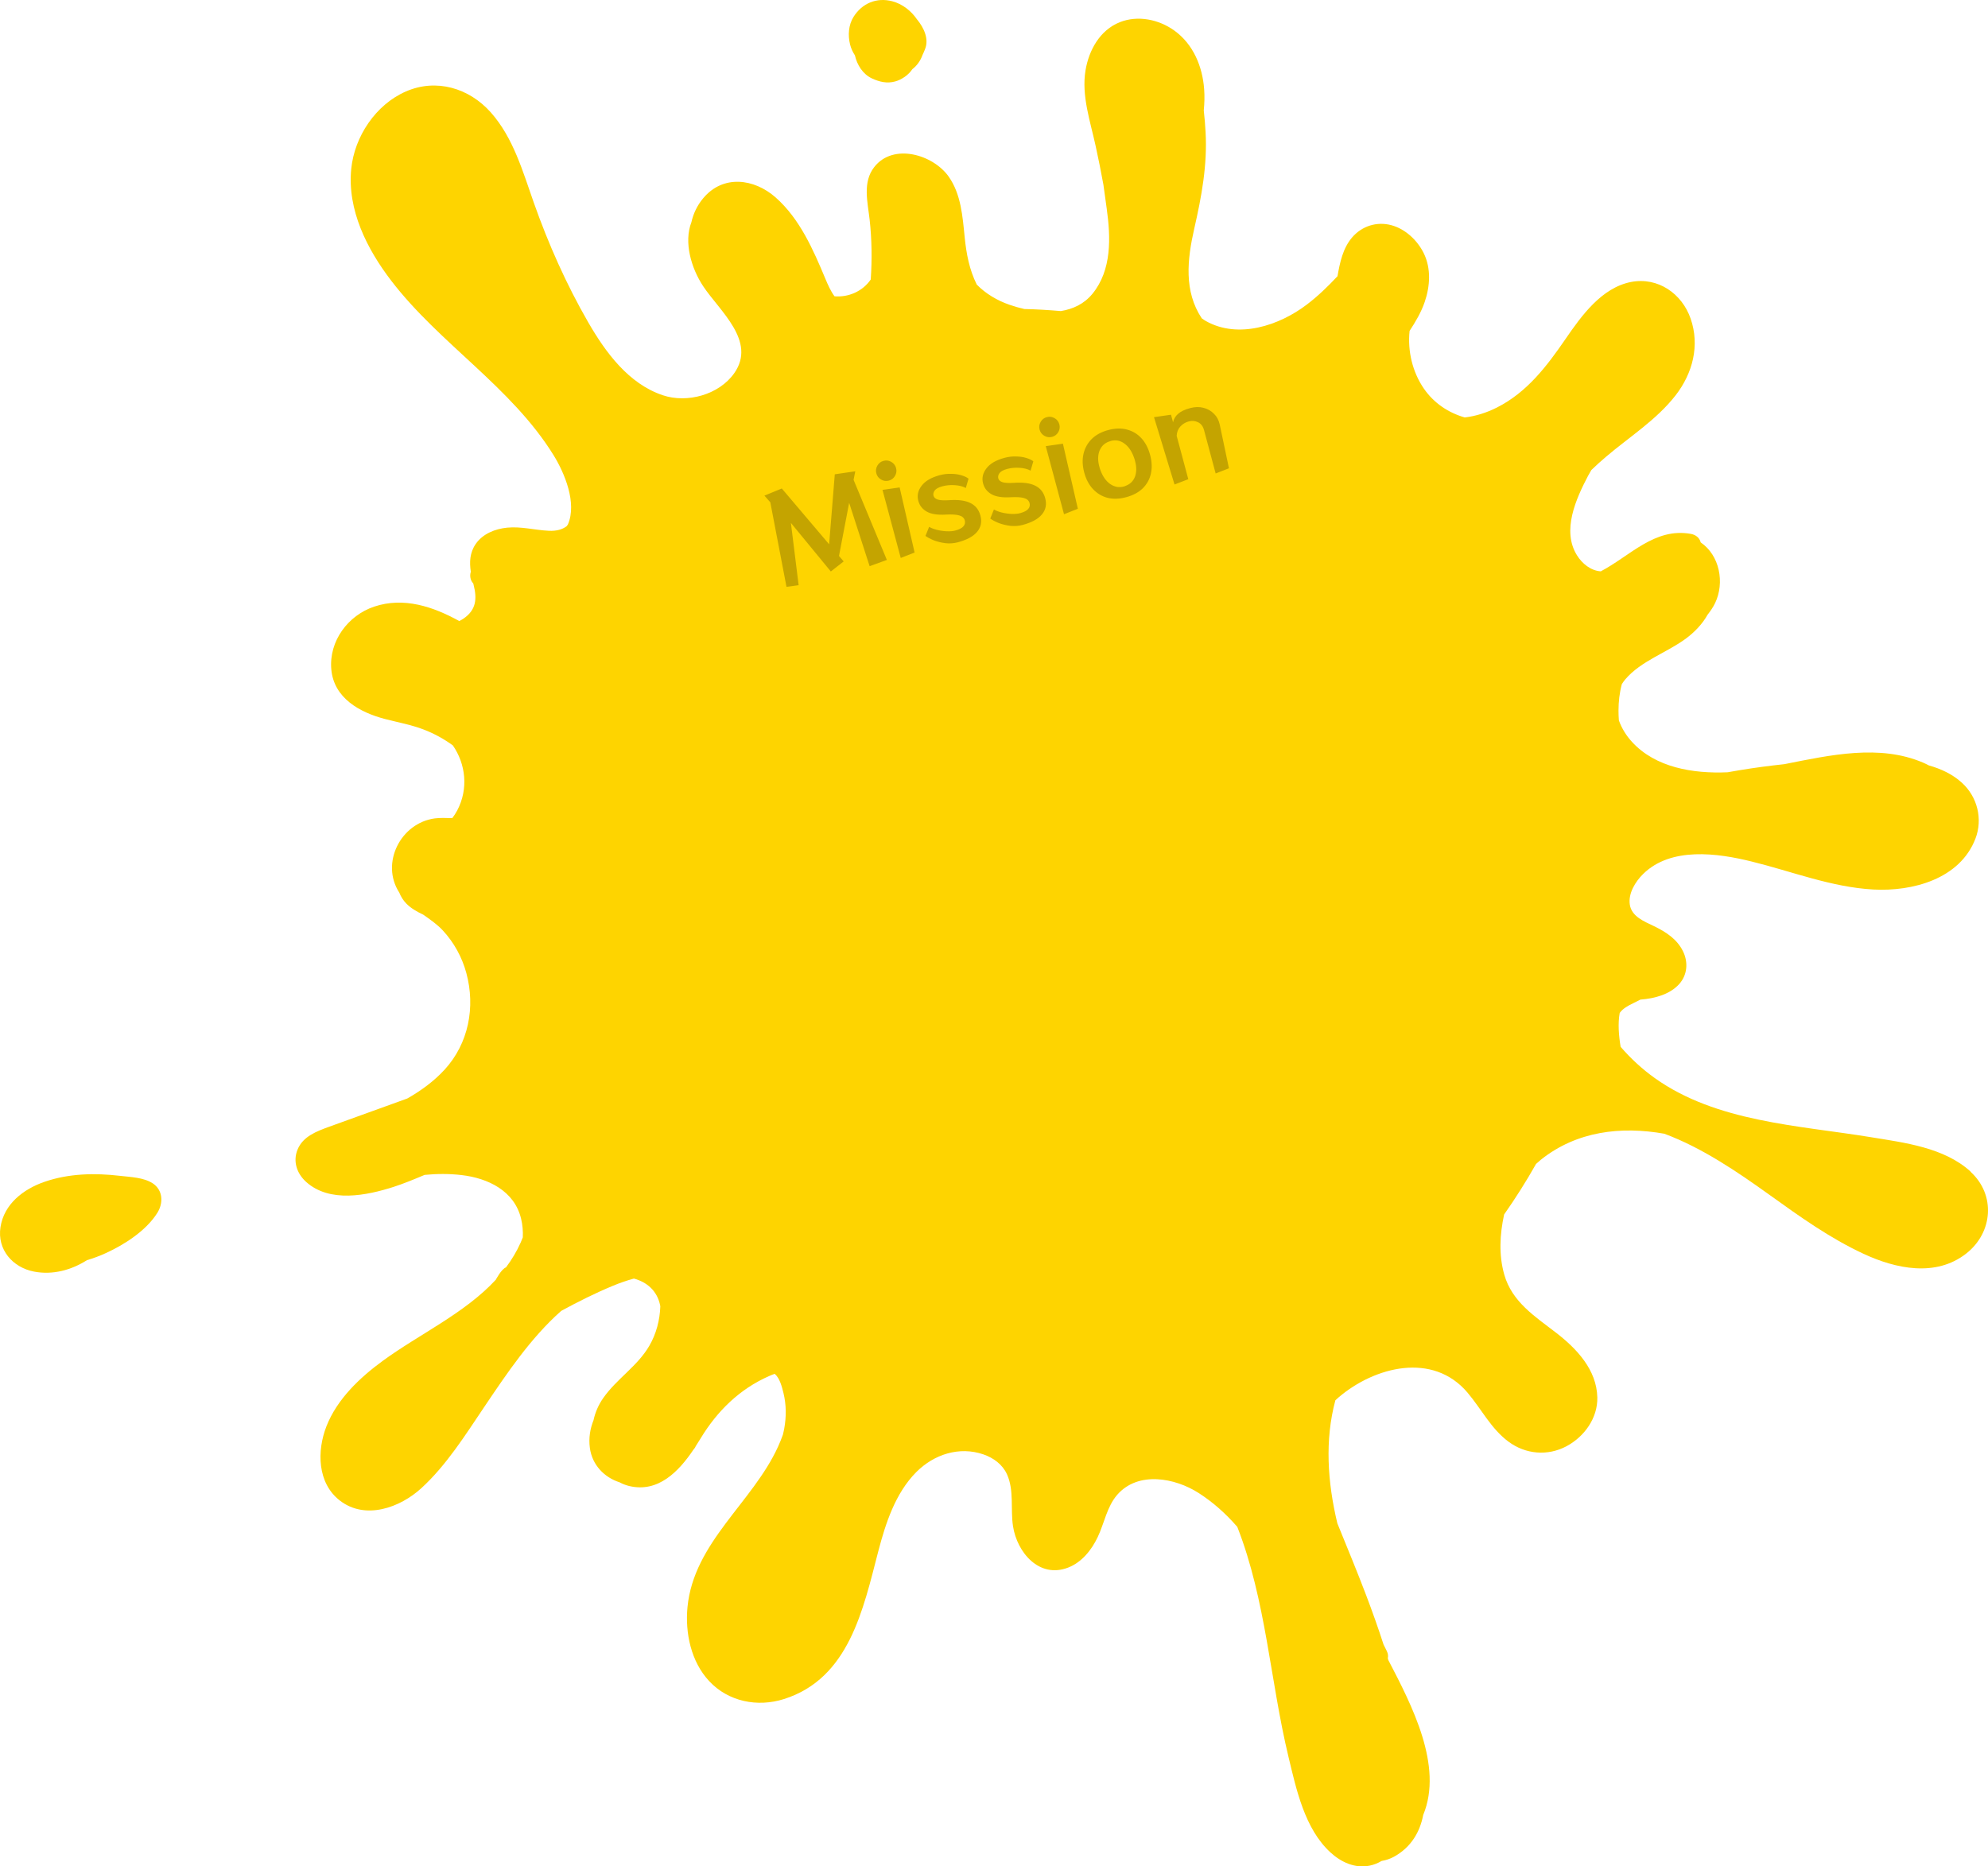 <svg width="377" height="354" viewBox="0 0 377 354" fill="none" xmlns="http://www.w3.org/2000/svg">
<path d="M373.709 222.223C368.675 217.628 361.148 216.735 354.696 215.677C341.006 213.436 325.539 212.824 313.836 204.501C311.499 202.838 309.284 200.817 307.332 198.55C306.982 196.45 306.79 194.166 307.157 192.126C307.761 191.278 308.742 190.752 309.722 190.28C310.177 190.061 310.632 189.834 311.079 189.597C313.932 189.378 316.725 188.556 318.44 186.648C319.998 184.915 320.173 182.509 319.167 180.443C318.029 178.115 315.937 176.776 313.696 175.682C311.866 174.79 309.424 173.88 309.074 171.587C308.75 169.443 310.125 167.229 311.586 165.785C316.873 160.569 325.688 161.803 332.174 163.404C339.816 165.286 347.326 168.279 355.257 168.716C362.688 169.119 371.669 166.739 374.619 159.064C376.046 155.344 374.987 151.135 372.054 148.466C370.277 146.846 368.098 145.831 365.796 145.184C365.445 145 365.087 144.816 364.71 144.659C356.456 141.114 347.116 143.206 338.398 144.939C335.535 145.245 332.682 145.621 329.846 146.094C329.128 146.216 328.384 146.348 327.622 146.479C321.049 146.768 313.932 145.586 309.477 140.703C308.391 139.522 307.525 138.113 307 136.634C306.947 135.995 306.93 135.365 306.93 134.752C306.93 133.107 307.122 131.383 307.56 129.764C307.752 129.457 307.963 129.16 308.208 128.862C311.21 125.344 316.007 123.839 319.666 121.152C321.364 119.901 322.834 118.361 323.823 116.593C324.366 115.901 324.874 115.175 325.259 114.361C327.088 110.519 326.126 105.338 322.519 102.879C322.283 101.96 321.539 101.418 320.629 101.26C313.775 100.035 309.118 105.461 303.568 108.366C301.678 108.244 300.041 106.914 299.052 105.321C296.128 100.639 298.877 94.592 301.161 90.242C301.354 89.875 301.581 89.516 301.783 89.148C302.676 88.282 303.603 87.451 304.54 86.654C309.013 82.838 314.125 79.662 317.766 74.971C321.005 70.796 322.37 65.528 320.611 60.444C318.974 55.691 314.405 52.489 309.293 53.486C303.717 54.58 299.901 59.901 296.89 64.285C293.344 69.449 289.598 74.402 283.865 77.299C281.921 78.279 279.856 78.935 277.772 79.18C274.7 78.296 271.943 76.494 270.017 73.702C267.855 70.56 266.909 66.57 267.312 62.763C268.459 61.012 269.509 59.227 270.166 57.311C271.199 54.3 271.426 50.913 269.982 47.999C268.774 45.566 266.516 43.431 263.855 42.713C261.089 41.969 258.261 42.871 256.406 45.041C254.646 47.098 254.095 49.802 253.639 52.392C251.828 54.326 249.937 56.164 247.827 57.766C242.628 61.73 234.837 64.356 228.675 60.89C228.395 60.732 228.15 60.549 227.896 60.374C224.491 55.236 225.139 49.233 226.478 43.352C227.87 37.252 228.973 31.336 228.623 25.044C228.552 23.723 228.439 22.349 228.281 20.948C228.412 19.609 228.456 18.262 228.351 16.896C228.036 12.608 226.285 8.381 222.714 5.808C219.773 3.682 215.773 2.842 212.341 4.216C208.577 5.721 206.494 9.519 205.855 13.343C205.059 18.148 206.766 23.031 207.772 27.669C208.297 30.094 208.805 32.553 209.251 35.047C209.453 36.543 209.663 38.049 209.873 39.554C210.634 45.006 210.871 51.193 207.168 55.727C205.593 57.652 203.474 58.632 201.172 59C198.87 58.807 196.568 58.658 194.257 58.614C193.268 58.387 192.314 58.116 191.421 57.801C189.119 57.004 186.913 55.7 185.232 53.976C183.823 51.141 183.263 48.174 182.939 44.989C182.545 41.077 182.256 36.841 179.919 33.515C176.969 29.315 169.389 27.057 165.783 31.695C163.533 34.583 164.548 38.364 164.916 41.663C165.336 45.435 165.38 49.233 165.126 53.014C163.585 55.263 160.907 56.418 158.255 56.199C157.511 55.193 156.968 53.941 156.53 52.891C154.228 47.378 151.672 41.497 147.094 37.453C143.006 33.839 137.107 33.095 133.352 37.602C132.187 38.994 131.478 40.543 131.111 42.162C129.649 45.951 131.076 50.843 133.334 54.265C136.441 58.973 143.523 64.688 139.243 70.779C136.363 74.875 130.323 76.529 125.675 74.962C119.197 72.783 114.847 66.841 111.565 61.161C107.415 53.968 104.002 46.292 101.236 38.46C99.144 32.535 97.349 26.138 93.086 21.333C88.99 16.713 82.749 14.822 76.963 17.352C71.247 19.846 67.212 25.91 66.608 32.036C65.837 39.808 69.584 47.22 74.179 53.224C83.37 65.222 96.973 73.378 104.991 86.357C107.065 89.717 109.455 95.406 107.696 99.475C107.608 99.589 107.529 99.703 107.45 99.816C106.619 100.429 105.542 100.744 104.089 100.674C101.419 100.551 98.89 99.825 96.194 100.079C93.927 100.298 91.563 101.225 90.224 103.159C89.077 104.822 89.007 106.634 89.287 108.454C89.042 109.163 89.2 110.064 89.681 110.581C89.707 110.607 89.725 110.642 89.751 110.668C89.769 110.738 89.786 110.817 89.804 110.887C90.487 113.574 90.329 115.691 87.852 117.363C87.607 117.529 87.344 117.66 87.09 117.792C82.145 115.061 76.569 113.18 70.958 115.061C65.986 116.724 62.362 121.599 62.826 126.946C63.299 132.398 68.201 135.111 72.963 136.362C75.44 137.01 77.978 137.456 80.376 138.384C82.32 139.128 84.184 140.152 85.882 141.386C88.298 144.886 88.894 149.603 86.688 153.751C86.425 154.25 86.11 154.723 85.769 155.178C84.578 155.143 83.431 155.099 82.442 155.23C75.974 156.106 72.113 163.728 75.72 169.303C76.017 170.055 76.446 170.755 77.05 171.377C77.952 172.304 79.081 172.926 80.263 173.486C81.576 174.405 82.897 175.315 83.983 176.488C86.092 178.763 87.633 181.572 88.438 184.565C90.18 191.015 88.876 197.902 84.307 202.891C82.267 205.105 79.851 206.864 77.243 208.352C72.306 210.137 67.369 211.922 62.432 213.707C60.078 214.565 57.452 215.528 56.428 218.039C55.508 220.289 56.305 222.608 58.064 224.183C62.537 228.191 69.514 226.765 74.669 225.111C76.464 224.533 78.451 223.719 80.525 222.844C82.862 222.616 85.217 222.608 87.537 222.879C92.552 223.465 97.55 225.863 98.82 231.158C99.109 232.348 99.196 233.529 99.144 234.693C99.021 235.026 98.881 235.35 98.741 235.674C97.979 237.389 97.034 238.938 95.957 240.382C95.065 240.714 94.032 242.719 94.032 242.719C88.132 249.116 79.501 253.054 72.577 258.121C68.209 261.315 63.92 265.385 61.907 270.522C60.078 275.195 60.165 281.286 64.437 284.603C69.286 288.366 75.877 285.959 79.921 282.249C84.683 277.882 88.272 272.141 91.852 266.829C96.08 260.554 100.632 253.754 106.435 248.634C109.639 246.893 112.895 245.256 116.265 243.865C117.482 243.357 118.83 242.885 120.213 242.508C122.646 243.165 124.598 244.793 125.176 247.523C125.193 247.611 125.202 247.698 125.22 247.786C125.132 250.402 124.449 253.001 123.136 255.259C120.887 259.136 116.93 261.534 114.392 265.175C113.49 266.461 112.869 267.905 112.554 269.375C111.906 271.003 111.608 272.753 111.862 274.644C112.3 277.873 114.602 280.227 117.499 281.155C118.059 281.461 118.672 281.697 119.355 281.864C124.835 283.15 128.721 279.098 131.522 274.933C131.566 274.88 131.601 274.836 131.645 274.793C131.776 274.626 131.872 274.46 131.942 274.294C132.257 273.804 132.564 273.314 132.853 272.841C135.995 267.643 140.258 263.451 145.869 260.992C146.228 260.834 146.578 260.685 146.91 260.58C146.91 260.58 146.919 260.58 146.928 260.589C147.882 261.412 148.293 263.066 148.582 264.247C149.125 266.479 149.125 268.745 148.714 271.003C148.644 271.388 148.547 271.765 148.46 272.141C148.18 272.911 147.882 273.664 147.541 274.407C142.7 285.014 131.566 292.54 130.375 304.819C129.903 309.719 131.041 315.172 134.481 318.856C138.131 322.768 143.654 323.853 148.679 322.26C161.012 318.348 163.682 305.265 166.544 294.282C167.936 288.944 169.792 283.194 173.783 279.194C177.118 275.86 181.906 274.276 186.502 275.86C188.401 276.517 190.108 277.759 190.957 279.623C192.349 282.669 191.605 286.248 192.104 289.477C192.874 294.466 197.084 299.445 202.555 297.327C205.155 296.321 207.002 293.993 208.166 291.543C209.418 288.917 209.917 285.758 211.869 283.518C215.834 278.976 222.819 280.306 227.292 283.168C230.041 284.927 232.483 287.115 234.636 289.6C240.081 303.515 240.868 318.777 244.343 333.217C245.832 339.404 247.407 346.843 252.291 351.341C254.313 353.205 256.966 354.439 259.767 353.853C260.59 353.687 261.325 353.372 262.008 352.969C262.83 352.829 263.636 352.567 264.38 352.155C267.636 350.335 269.273 347.464 269.894 344.253C273.746 334.915 267.706 323.389 263.277 314.865C263.242 314.752 263.216 314.638 263.181 314.524C263.277 314.113 263.233 313.649 262.988 313.159C262.778 312.747 262.577 312.327 262.367 311.907C261.36 308.774 260.248 305.668 259.084 302.596C257.342 298.01 255.46 293.477 253.613 288.935C251.731 281.094 251.215 273.103 253.237 265.595C253.438 265.411 253.639 265.227 253.85 265.043C260.668 259.224 271.715 256.362 278.298 264.142C280.915 267.231 282.753 270.986 286.07 273.445C289.3 275.843 293.493 276.21 297.065 274.311C300.452 272.5 303.008 268.964 302.912 265.026C302.781 259.801 299.017 255.811 295.104 252.791C291.069 249.676 286.744 246.945 285.265 241.756C284.206 238.036 284.416 234.116 285.239 230.353C287.41 227.255 289.432 224.069 291.287 220.77C291.594 220.499 291.9 220.219 292.224 219.956C299.034 214.521 307.446 213.585 315.622 215.038C322.764 217.698 329.399 222.205 335.605 226.66C341.295 230.747 347.011 234.842 353.392 237.809C359.519 240.662 367.109 242.281 372.877 237.756C377.936 233.783 378.497 226.633 373.682 222.24L373.709 222.223Z" fill="#FED400"/>
<path d="M28.942 224.437C27.253 223.325 24.749 223.255 22.806 223.028C17.983 222.459 13.037 222.564 8.416 224.165C4.433 225.548 0.774 228.357 0.091 232.75C-0.565 237.021 2.402 240.408 6.455 241.187C9.982 241.861 13.492 240.916 16.495 239.017C17.694 238.658 18.876 238.229 20.014 237.704C23.568 236.094 27.699 233.442 29.826 230.064C31.008 228.191 30.929 225.732 28.942 224.428V224.437Z" fill="#FED400"/>
<path d="M162.124 10.499C162.535 12.319 163.62 14.061 165.336 14.866C166.772 15.531 168.198 15.881 169.774 15.444C170.991 15.111 172.286 14.227 173.013 13.124C173.906 12.442 174.562 11.505 174.956 10.403C175.114 10.079 175.262 9.729 175.42 9.326C176.225 7.357 175.149 5.204 173.941 3.725C173.932 3.708 173.914 3.699 173.906 3.69C172.785 2.036 171.105 0.741 169.214 0.242C166.238 -0.545 163.489 0.627 161.879 3.174C160.898 4.723 160.776 6.701 161.205 8.434C161.388 9.178 161.712 9.869 162.124 10.499Z" fill="#FED400"/>
<path d="M164.913 107.388L161.032 95.369L159.104 105.45L159.996 106.486L157.555 108.392L149.985 99.179L151.451 110.995L149.149 111.305L146.08 95.267L144.963 94.007L148.26 92.652L157.235 103.235L158.307 89.96L162.193 89.391L161.871 91.012L168.185 106.204L164.913 107.388ZM169.931 88.781C170.068 89.296 170.003 89.785 169.734 90.251C169.465 90.716 169.074 91.018 168.56 91.156C168.046 91.294 167.556 91.228 167.09 90.959C166.624 90.691 166.323 90.299 166.185 89.785C166.047 89.271 166.113 88.781 166.382 88.315C166.65 87.85 167.042 87.548 167.556 87.41C168.07 87.273 168.56 87.338 169.026 87.607C169.491 87.876 169.793 88.267 169.931 88.781ZM170.815 105.83L167.355 92.919L170.606 92.449L173.442 104.796L170.815 105.83ZM183.153 92.559C182.616 92.262 181.931 92.084 181.096 92.024C180.262 91.964 179.47 92.034 178.721 92.235C177.986 92.432 177.498 92.697 177.257 93.029C177.015 93.361 176.94 93.696 177.03 94.034C177.117 94.357 177.377 94.595 177.811 94.746C178.26 94.893 178.987 94.935 179.993 94.87C181.74 94.748 183.087 94.93 184.036 95.416C184.996 95.883 185.625 96.675 185.924 97.791C186.239 98.966 186.033 99.989 185.306 100.861C184.594 101.729 183.371 102.395 181.638 102.859C180.904 103.056 180.132 103.113 179.323 103.031C178.524 102.93 177.784 102.751 177.101 102.493C176.428 102.217 175.896 101.934 175.504 101.646L176.2 99.924C176.558 100.143 177.033 100.331 177.626 100.487C178.233 100.639 178.856 100.732 179.495 100.765C180.148 100.795 180.703 100.749 181.158 100.627C181.907 100.426 182.419 100.163 182.694 99.837C182.984 99.508 183.071 99.13 182.957 98.704C182.831 98.234 182.479 97.919 181.901 97.759C181.338 97.595 180.505 97.543 179.403 97.602C177.807 97.699 176.593 97.513 175.758 97.043C174.924 96.574 174.387 95.892 174.147 94.996C173.875 93.982 174.084 93.029 174.774 92.136C175.46 91.228 176.603 90.559 178.204 90.13C178.953 89.93 179.686 89.844 180.402 89.872C181.129 89.882 181.776 89.976 182.343 90.155C182.925 90.329 183.368 90.541 183.671 90.791L183.153 92.559ZM195.438 89.267C194.902 88.97 194.217 88.791 193.382 88.732C192.548 88.672 191.756 88.743 191.007 88.943C190.272 89.14 189.784 89.405 189.543 89.737C189.301 90.069 189.226 90.404 189.316 90.742C189.403 91.065 189.663 91.303 190.097 91.454C190.546 91.601 191.273 91.643 192.279 91.578C194.026 91.456 195.373 91.638 196.322 92.124C197.281 92.591 197.911 93.383 198.21 94.499C198.525 95.674 198.319 96.698 197.592 97.569C196.88 98.437 195.657 99.103 193.924 99.567C193.19 99.764 192.418 99.821 191.609 99.739C190.81 99.638 190.069 99.459 189.386 99.201C188.714 98.925 188.182 98.642 187.79 98.354L188.486 96.632C188.843 96.851 189.319 97.039 189.911 97.195C190.519 97.347 191.142 97.44 191.781 97.473C192.434 97.503 192.989 97.457 193.444 97.335C194.193 97.134 194.705 96.871 194.98 96.545C195.269 96.216 195.357 95.838 195.243 95.412C195.117 94.942 194.765 94.627 194.187 94.467C193.623 94.303 192.791 94.251 191.689 94.31C190.093 94.407 188.878 94.221 188.044 93.751C187.21 93.282 186.673 92.6 186.433 91.704C186.161 90.69 186.37 89.737 187.06 88.844C187.745 87.936 188.889 87.267 190.49 86.838C191.239 86.638 191.971 86.552 192.688 86.58C193.414 86.59 194.061 86.684 194.629 86.863C195.211 87.037 195.653 87.249 195.956 87.499L195.438 89.267ZM200.893 80.485C201.03 80.999 200.965 81.489 200.696 81.955C200.427 82.42 200.036 82.722 199.522 82.86C199.008 82.997 198.518 82.932 198.052 82.663C197.587 82.394 197.285 82.003 197.147 81.489C197.009 80.975 197.075 80.485 197.344 80.019C197.613 79.554 198.004 79.252 198.518 79.114C199.032 78.976 199.522 79.042 199.988 79.311C200.453 79.579 200.755 79.971 200.893 80.485ZM201.777 97.534L198.317 84.623L201.569 84.153L204.404 96.499L201.777 97.534ZM213.57 94.303C212.292 94.646 211.114 94.686 210.036 94.424C208.969 94.143 208.051 93.594 207.281 92.777C206.511 91.96 205.955 90.912 205.612 89.635C205.266 88.342 205.222 87.149 205.48 86.057C205.738 84.964 206.259 84.03 207.043 83.253C207.841 82.472 208.88 81.911 210.157 81.568C211.45 81.222 212.63 81.189 213.697 81.47C214.779 81.747 215.697 82.296 216.452 83.117C217.208 83.938 217.758 84.995 218.105 86.287C218.447 87.565 218.497 88.748 218.253 89.837C218.009 90.925 217.488 91.86 216.69 92.641C215.902 93.403 214.862 93.957 213.57 94.303ZM213.379 92.182C214.285 91.861 214.9 91.278 215.225 90.436C215.547 89.578 215.558 88.591 215.259 87.475C215.227 87.357 215.198 87.247 215.17 87.144C215.139 87.027 215.1 86.911 215.054 86.798C214.612 85.562 213.994 84.665 213.199 84.107C212.419 83.544 211.573 83.385 210.662 83.629C210.604 83.645 210.554 83.666 210.514 83.693C210.47 83.704 210.419 83.718 210.36 83.734C209.48 84.033 208.864 84.615 208.514 85.48C208.178 86.342 208.161 87.338 208.464 88.469C208.492 88.572 208.521 88.682 208.553 88.799C208.58 88.902 208.617 89.01 208.663 89.124C209.101 90.345 209.726 91.24 210.54 91.809C211.35 92.364 212.203 92.521 213.099 92.281C213.143 92.269 213.187 92.257 213.231 92.245C213.286 92.215 213.335 92.194 213.379 92.182ZM230.534 89.805L228.332 81.587C228.135 80.852 227.758 80.355 227.2 80.095C226.653 79.817 226.064 79.762 225.432 79.931C224.801 80.101 224.266 80.425 223.828 80.905C223.404 81.38 223.176 81.969 223.143 82.67L225.346 90.888L222.734 91.895L218.84 79.124L222.069 78.66L222.453 80.092C222.597 79.455 222.918 78.921 223.416 78.488C223.925 78.037 224.686 77.675 225.7 77.404C226.596 77.164 227.433 77.144 228.211 77.345C229.003 77.542 229.672 77.922 230.216 78.484C230.771 79.028 231.137 79.717 231.313 80.552L233.057 88.822L230.534 89.805Z" fill="#C4A400"/>
</svg>
